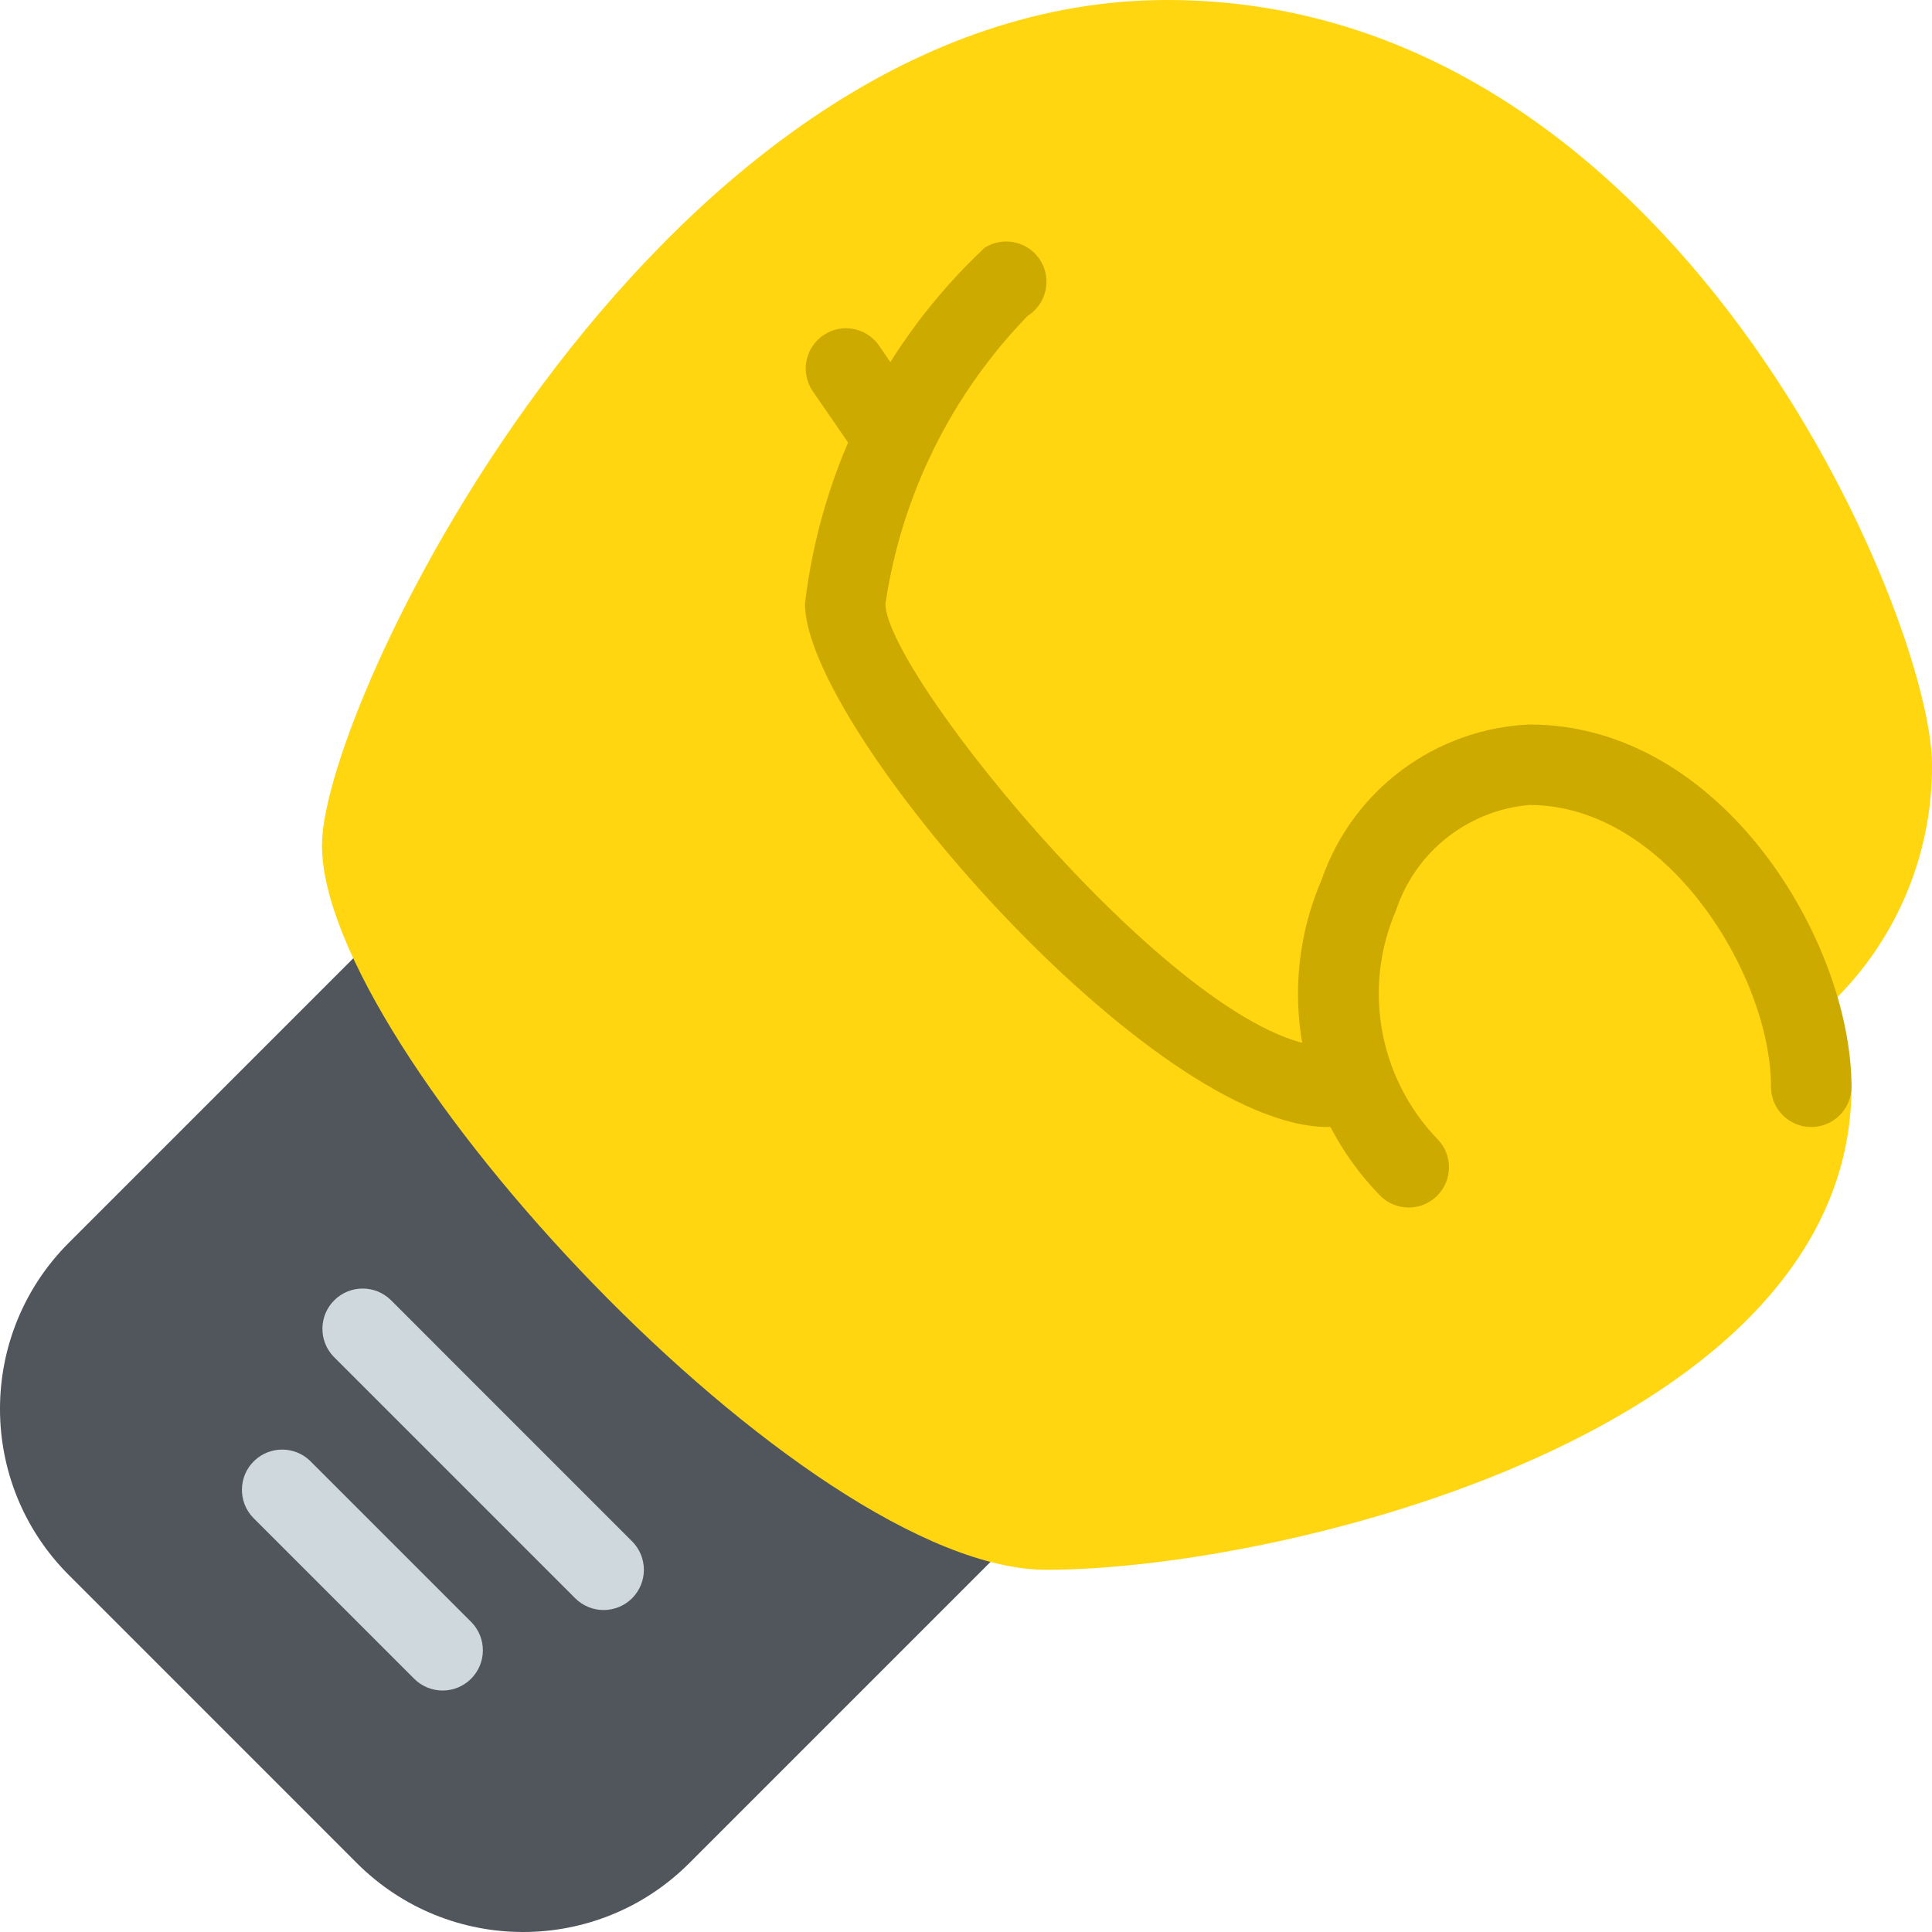 <svg width="54" height="54" viewBox="0 0 54 54" fill="none" xmlns="http://www.w3.org/2000/svg">
<g clip-path="url(#clip0_1240_12292)">
<path d="M27.794 41.957L12.043 26.206C11.604 25.767 10.892 25.767 10.452 26.206L1.925 34.734C-0.641 37.298 -0.642 41.457 1.923 44.022C1.923 44.023 1.924 44.024 1.925 44.024L9.975 52.075C12.54 54.641 16.698 54.642 19.264 52.077C19.265 52.077 19.265 52.076 19.266 52.075L27.791 43.55C28.232 43.111 28.234 42.399 27.796 41.959C27.795 41.958 27.794 41.957 27.794 41.957Z" fill="#50565C"/>
<path d="M12.374 47.251C12.075 47.252 11.789 47.134 11.578 46.923L7.077 42.422C6.646 41.976 6.658 41.263 7.105 40.832C7.541 40.411 8.232 40.411 8.668 40.832L13.168 45.332C13.607 45.772 13.606 46.484 13.166 46.923C12.955 47.133 12.671 47.251 12.374 47.251Z" fill="#CFD8DC"/>
<path d="M16.874 45.001C16.575 45.002 16.289 44.883 16.077 44.672L9.327 37.922C8.896 37.475 8.908 36.763 9.355 36.331C9.791 35.91 10.482 35.91 10.918 36.331L17.668 43.082C18.107 43.522 18.106 44.234 17.666 44.673C17.456 44.882 17.171 45 16.874 45.001Z" fill="#CFD8DC"/>
<path d="M50.625 29.251V28.126C50.905 28.128 51.176 28.026 51.385 27.84C53.075 26.114 54.014 23.791 54 21.375C54 17.296 46.874 0 32.624 0C18.489 0 8.999 19.562 8.999 23.625C8.999 29.345 22.499 43.876 29.249 43.876C35.871 43.876 51.75 39.99 51.75 30.376C51.75 29.754 51.246 29.251 50.625 29.251Z" fill="#FFD60F"/>
<path d="M39.374 33.751C39.076 33.751 38.789 33.633 38.578 33.422C36.289 31.081 35.643 27.588 36.942 24.582C37.808 22.085 40.109 20.368 42.749 20.25C48.15 20.25 51.75 26.344 51.75 30.376C51.75 30.997 51.246 31.501 50.625 31.501C50.003 31.501 49.5 30.997 49.5 30.376C49.5 27.277 46.602 22.5 42.749 22.5C41.031 22.647 39.564 23.804 39.021 25.441C38.082 27.607 38.535 30.125 40.169 31.829C40.609 32.268 40.609 32.98 40.171 33.42C39.96 33.632 39.673 33.751 39.374 33.751Z" fill="#CDAA00"/>
<path d="M37.124 31.501C32.174 31.501 22.499 20.331 22.499 16.875C22.948 13.069 24.727 9.544 27.523 6.923C28.049 6.592 28.744 6.749 29.076 7.274C29.408 7.8 29.25 8.495 28.725 8.827C26.589 11.027 25.198 13.842 24.749 16.875C24.749 18.862 33.241 29.251 37.124 29.251C37.746 29.251 38.249 29.754 38.249 30.376C38.249 30.997 37.746 31.501 37.124 31.501Z" fill="#CDAA00"/>
<path d="M24.99 13.377C24.62 13.377 24.273 13.195 24.063 12.89L22.697 10.906C22.363 10.383 22.516 9.687 23.039 9.352C23.537 9.034 24.197 9.155 24.549 9.63L25.915 11.615C26.268 12.126 26.139 12.827 25.628 13.18C25.44 13.309 25.218 13.379 24.99 13.379V13.377H24.99Z" fill="#CDAA00"/>
</g>
<defs>
<clipPath id="clip0_1240_12292">
<rect width="54" height="54" fill="white"/>
</clipPath>
</defs>
</svg>

